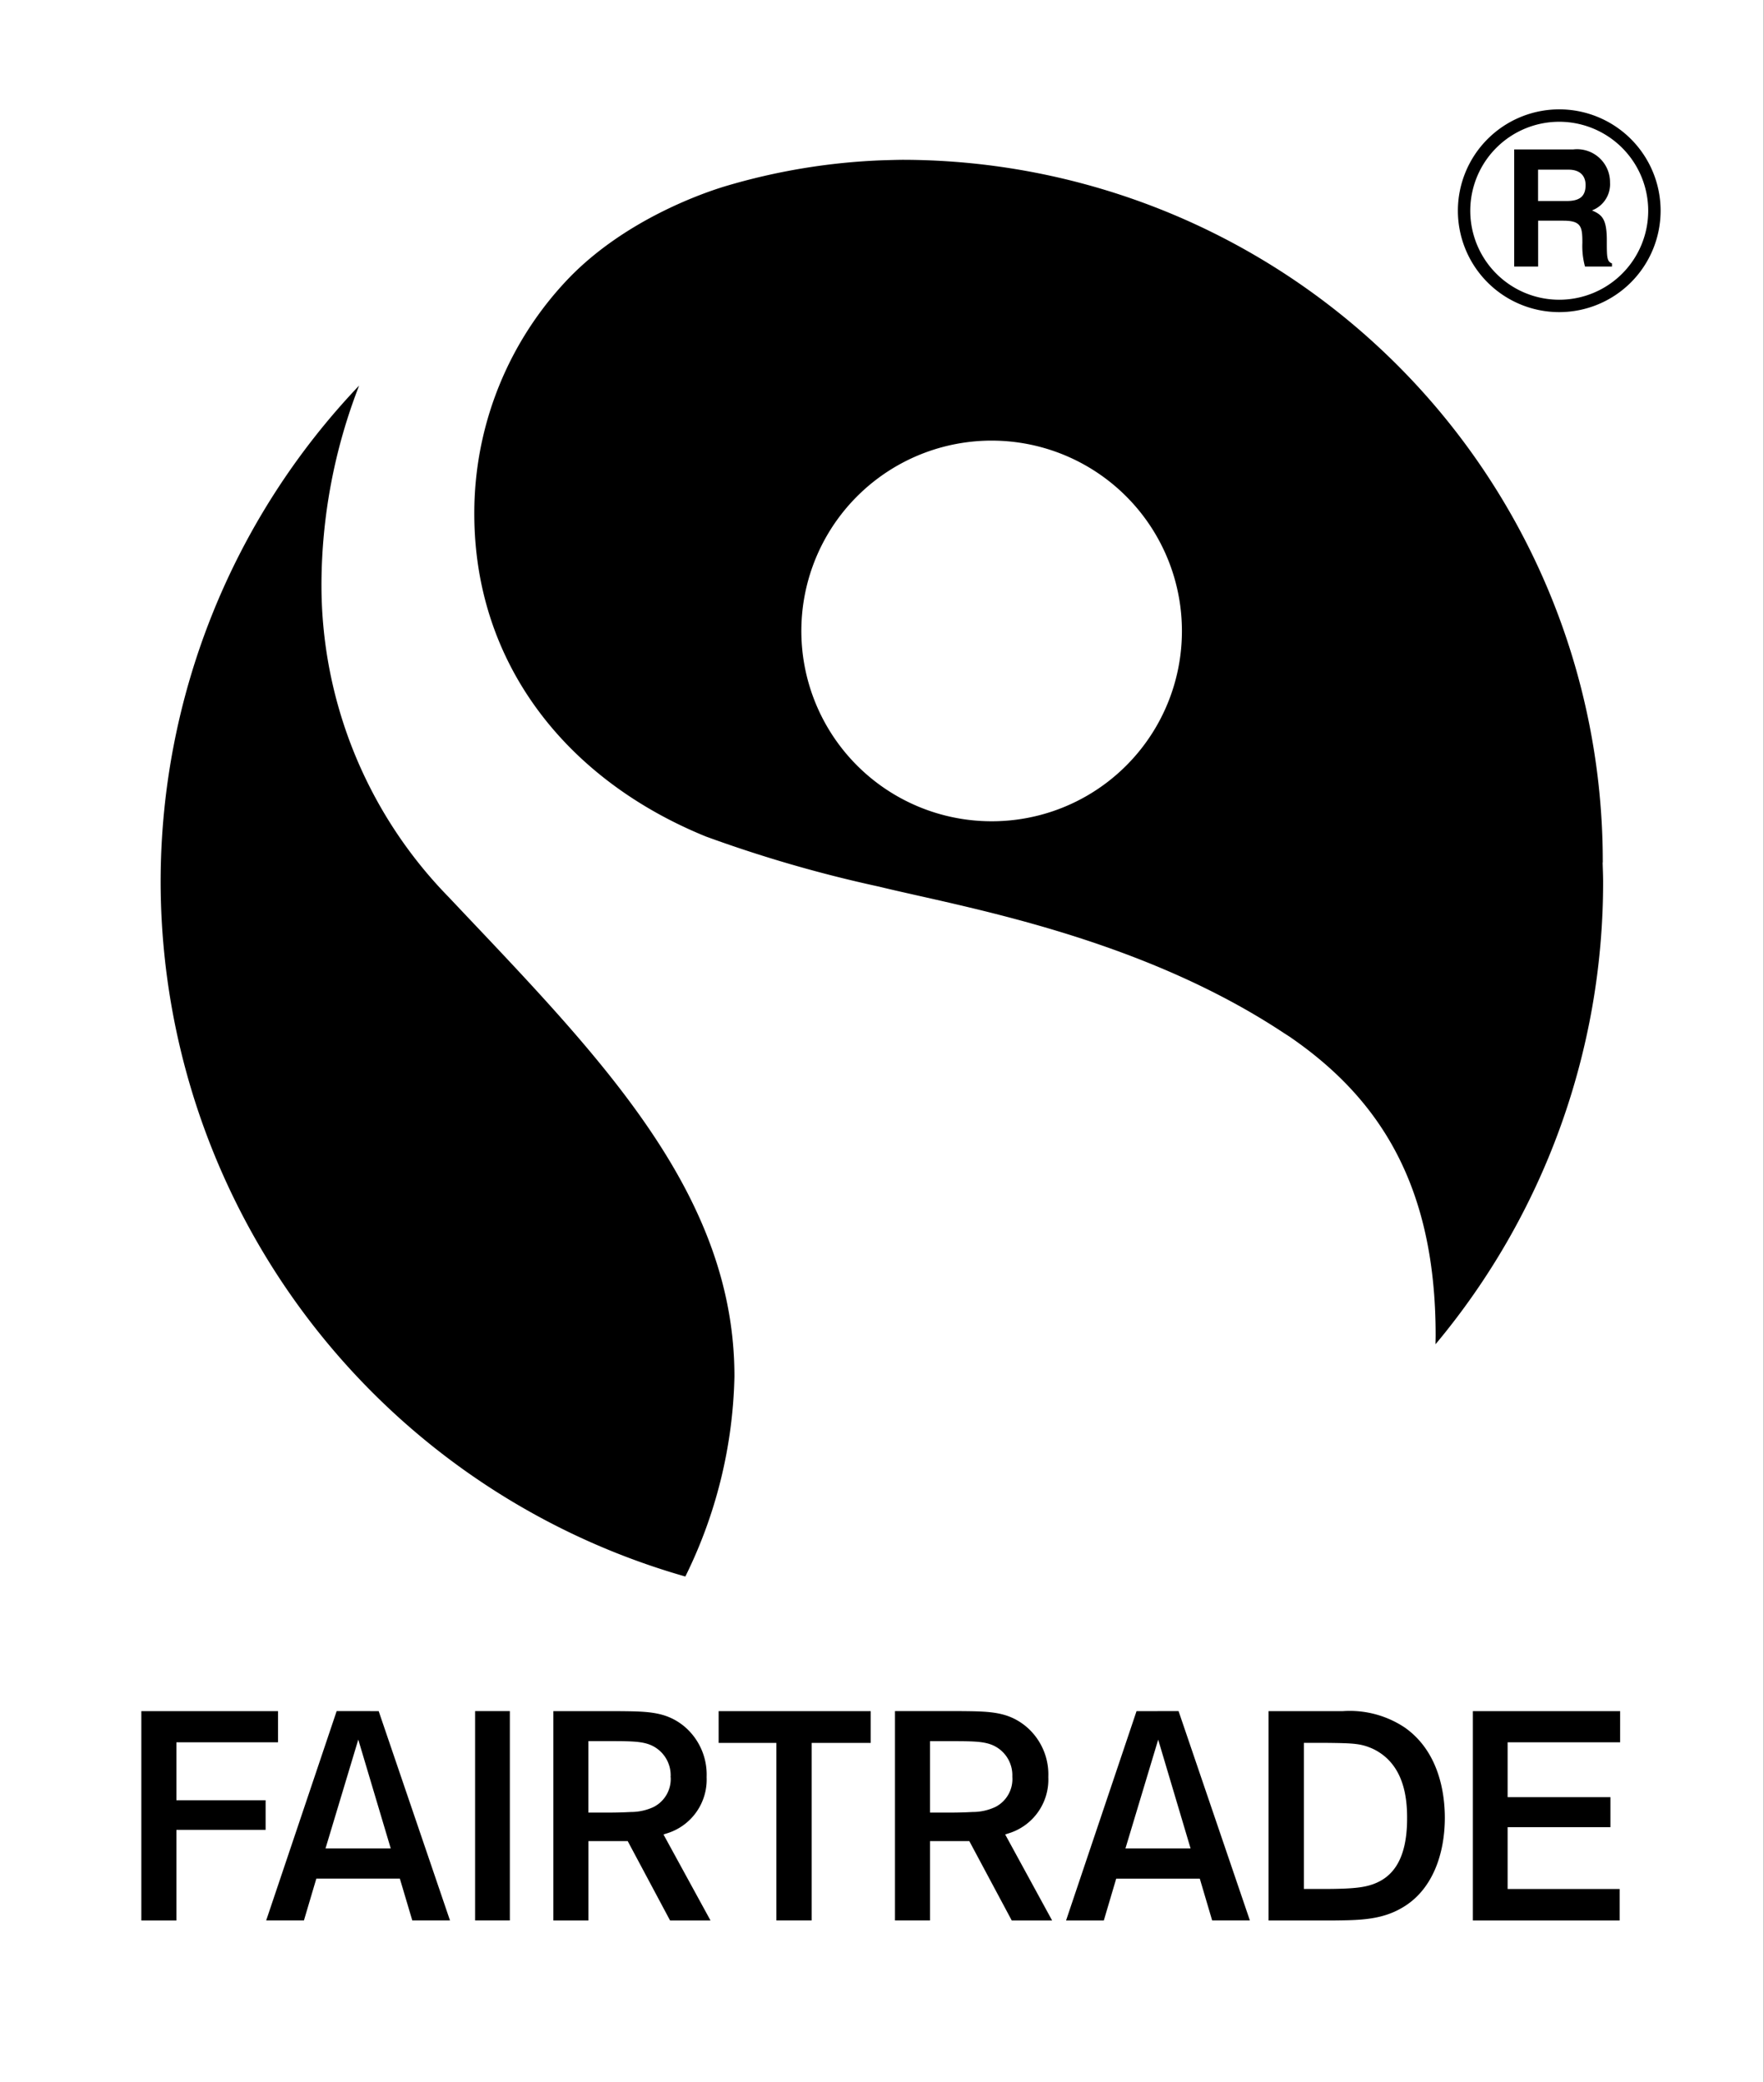 <svg xmlns="http://www.w3.org/2000/svg" xmlns:xlink="http://www.w3.org/1999/xlink" viewBox="0 0 161 190"><rect x="0" y="0" width="161" height="190" fill="#808080" stroke="none"/><defs><clipPath id="a"><rect width="160.972" height="190" style="fill:none"/></clipPath></defs><g style="clip-path:url(#a)"><path d="M160.968,190H0V0H160.968V190" style="fill:#fff"/><path d="M3.759,3.73V186.269H157.211V3.73H3.759" style="fill:#fff"/><path d="M14.662,80.474a65.668,65.668,0,0,1,18.115-45.29,50.425,50.425,0,0,0-3.436,17.943,40.718,40.718,0,0,0,11.62,28.742l1.654,1.75c12.862,13.567,24.417,25.747,24.417,41.97a43.16,43.16,0,0,1-4.481,18.267A65.99,65.99,0,0,1,14.662,80.474ZM90.53,74.94a17.367,17.367,0,1,1,17.343-17.37A17.347,17.347,0,0,1,90.53,74.94Zm55.785,5.534c0-.588-.03-1.174-.044-1.767l.012,0A63.987,63.987,0,0,0,82.428,14.582c-.488,0-1.794.04-1.794.04a57.747,57.747,0,0,0-14.5,2.391c-1.975.6-8.98,3.013-14.117,8.266a30.949,30.949,0,0,0-8.727,21.6c0,13.693,8.437,24.281,21.132,29.45A120.6,120.6,0,0,0,80.211,80.9c7.609,1.858,23.622,4.535,36.954,13.353l.506.325c8.334,5.7,13.36,13.7,13.36,27.276,0,.262-.011.536-.011.808a65.7,65.7,0,0,0,15.295-42.186ZM65.59,159.038h5.269v16.2h3.224v-16.2h5.385v-2.9H65.59Zm25.282,5.833a4.885,4.885,0,0,1-2.1.471c-.685.032-1.164.056-2.405.056H84.883l0-6.318v-.2h1.9c2.147,0,3.116.018,3.958.43a2.989,2.989,0,0,1,1.654,2.784h0l0,.035v.006A2.855,2.855,0,0,1,90.872,164.871Zm1,2.48.121-.041a5.132,5.132,0,0,0,3.686-5.155A5.717,5.717,0,0,0,93.6,157.5c-1.651-1.332-3.311-1.338-5.91-1.363H81.684v19.1h3.2V168H88.47l3.871,7.239h3.685l-4.282-7.845Zm10.848,1.315,2.988-9.925,2.955,9.925Zm1.012-12.526-6.432,19.1h3.446l1.13-3.815,7.63,0,1.127,3.811h3.443l-6.508-19.1Zm44.138,2.843V156.14H134.427v19.1h13.4v-2.87H137.6v-5.643h9.386V163.99H137.6v-5.007Zm-19.444,6.935c.006,4.078-1.567,5.433-3.042,5.989-.865.321-1.863.459-4.626.459h-1.753V159.035h2.139c2.447.029,3.085.062,4.176.551,2.827,1.364,3.106,4.461,3.106,6.294C128.426,165.9,128.42,165.908,128.426,165.918Zm-.227-8.292a9.056,9.056,0,0,0-5.647-1.486h-6.774v19.1h6.031c2.29-.025,4.286-.055,6.161-1.159,2.777-1.6,3.9-4.918,3.9-8.222C131.867,163.7,131.371,159.846,128.2,157.626ZM43.364,175.237h3.17v-19.1h-3.17ZM16.1,158.983h9.275V156.14H12.9v19.1h3.2V166.97h8.143v-2.7H16.1Zm19.56,9.683h-5.95l2.99-9.93,2.879,9.652Zm-4.934-12.529-6.431,19.1H27.74l1.131-3.815h7.623l1.135,3.816h3.442l-6.509-19.1Zm28.96,8.734a4.9,4.9,0,0,1-2.092.471c-.691.032-1.167.056-2.415.056H53.7v-6.522h1.89c2.15,0,3.119.018,3.96.43A3,3,0,0,1,61.21,162.1h-.028l.028.026v.006a2.859,2.859,0,0,1-1.528,2.74Zm1,2.48.116-.038a5.131,5.131,0,0,0,3.691-5.158,5.744,5.744,0,0,0-2.071-4.651c-1.651-1.332-3.314-1.338-5.918-1.363h-6v19.1h3.2V168h3.588l3.864,7.239h3.691l-4.291-7.845.129-.04Zm81.646-156.24a8.12,8.12,0,1,0,8.1,8.12,8.125,8.125,0,0,0-8.1-8.12Zm0,17.37a9.251,9.251,0,1,1,9.232-9.25,9.256,9.256,0,0,1-9.232,9.25"/><path d="M142.992,18.342c1.16,0,1.725-.4,1.725-1.46,0-.565-.253-1.4-1.563-1.4h-2.777v2.86Zm-4.8-4.706h5.395a3.009,3.009,0,0,1,3.36,3.022A2.557,2.557,0,0,1,145.3,19.2c.876.388,1.353.716,1.353,2.709,0,1.562,0,1.949.474,2.129v.283h-2.465a7.053,7.053,0,0,1-.239-2.159c0-1.459-.089-2.024-1.739-2.024h-2.3v4.183h-2.184V13.635"/></g></svg>
